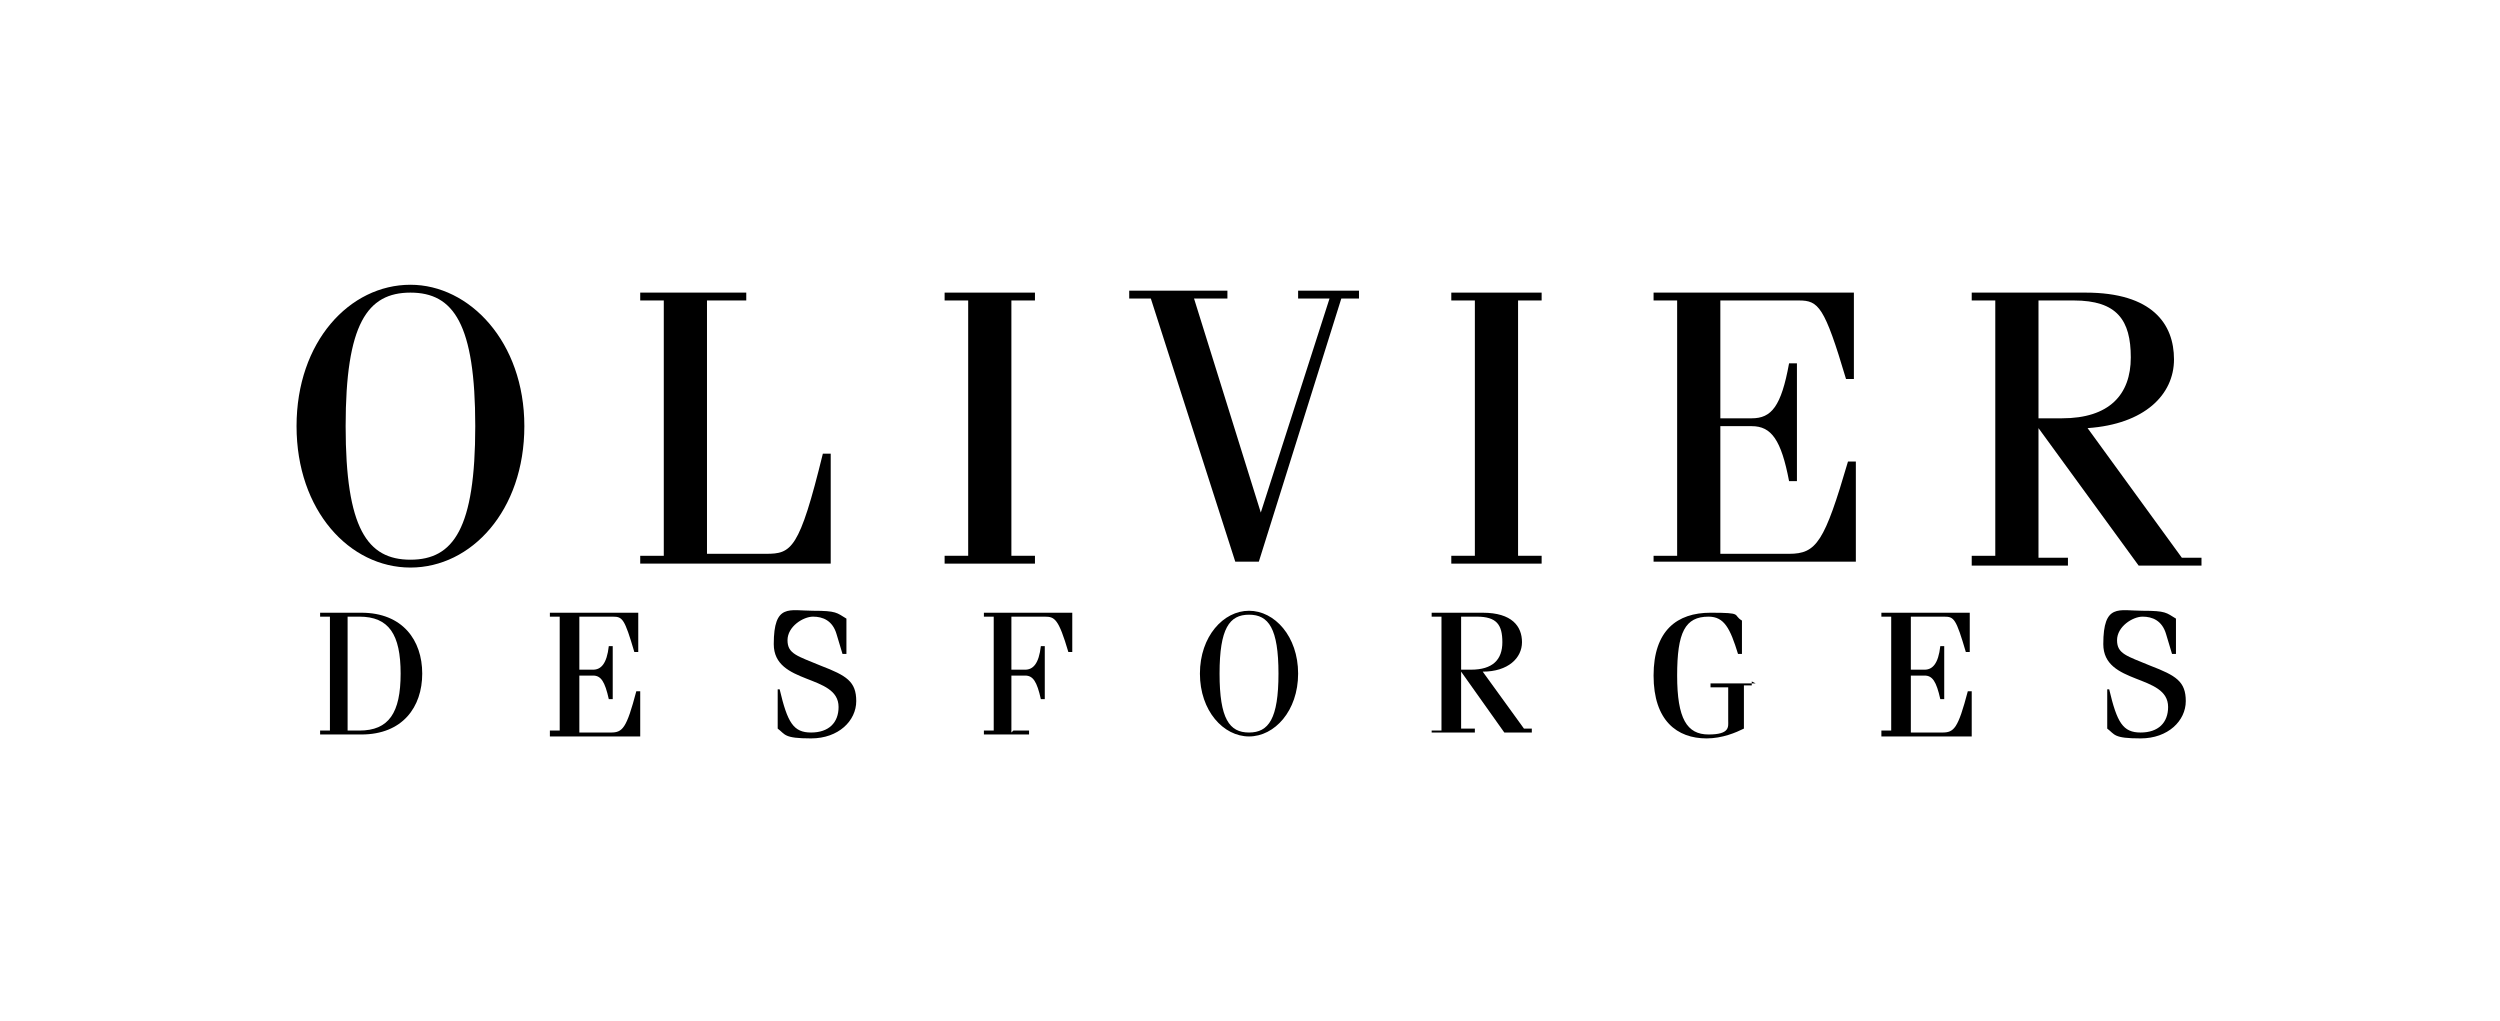 <?xml version="1.0" encoding="UTF-8"?>
<svg id="Layer_1" xmlns="http://www.w3.org/2000/svg" version="1.1" viewBox="0 0 127.3 52">
  <!-- Generator: Adobe Illustrator 29.3.1, SVG Export Plug-In . SVG Version: 2.1.0 Build 151)  -->
  <g>
    <path d="M20.9,14.5c3,0,5.8,2.9,5.8,7.2s-2.7,7.2-5.8,7.2-5.8-2.9-5.8-7.2,2.7-7.2,5.8-7.2ZM20.9,28.5c2.2,0,3.3-1.6,3.3-6.8s-1.1-6.8-3.3-6.8-3.3,1.6-3.3,6.8,1.1,6.8,3.3,6.8Z"/>
    <path d="M36,28.2h3c1.3,0,1.7-.2,2.9-5.1h.4v5.6h-9.7v-.4h1.2v-13h-1.2v-.4h5.4v.4h-2v13h0Z"/>
    <path d="M48.1,28.7v-.4h1.2v-13h-1.2v-.4h4.6v.4h-1.2v13h1.2v.4h-4.6Z"/>
    <path d="M57.5,14.8h5v.4h-1.7l3.4,10.9h0l3.5-10.9h-1.6v-.4h3.1v.4h-.9l-4.2,13.4h-1.2l-4.3-13.4h-1.1v-.4h0Z"/>
    <path d="M73.9,28.7v-.4h1.2v-13h-1.2v-.4h4.6v.4h-1.2v13h1.2v.4h-4.6Z"/>
    <path d="M84.2,28.7v-.4h1.2v-13h-1.2v-.4h10.2v4.4h-.4c-1.1-3.7-1.4-4-2.4-4h-4v6h1.6c1,0,1.5-.6,1.9-2.8h.4v6h-.4c-.4-2.1-.9-2.8-1.9-2.8h-1.6v6.5h3.5c1.4,0,1.8-.6,3-4.7h.4v5.1h-10.3,0Z"/>
    <path d="M100.4,28.7v-.4h1.2v-13h-1.2v-.4h5.8c3.4,0,4.5,1.6,4.5,3.4s-1.5,3.3-4.4,3.5l4.8,6.6h1v.4h-3.2l-5.1-7h0v6.6h1.5v.4h-4.9,0ZM103.8,21.3h1.2c2.4,0,3.5-1.2,3.5-3.1s-.7-2.9-2.9-2.9h-1.8v6h0Z"/>
  </g>
  <g>
    <path d="M16.8,31.4h-.5v-.2h2.1c2.1,0,3.1,1.4,3.1,3.1s-1,3.1-3.1,3.1h-2.1v-.2h.5v-5.8h0ZM17.7,37.2h.6c1.5,0,2.1-.9,2.1-2.9s-.6-2.9-2.1-2.9h-.6v5.8h0Z"/>
    <path d="M28,37.4v-.2h.5v-5.8h-.5v-.2h4.5v2h-.2c-.5-1.7-.6-1.8-1.1-1.8h-1.7v2.7h.7c.4,0,.7-.3.8-1.2h.2v2.7h-.2c-.2-.9-.4-1.2-.8-1.2h-.7v2.9h1.6c.6,0,.8-.2,1.3-2.1h.2v2.3s-4.6,0-4.6,0Z"/>
    <path d="M39.7,35.1c.4,1.7.7,2.2,1.6,2.2s1.4-.5,1.4-1.3c0-1.7-3.3-1.1-3.3-3.2s.8-1.7,2-1.7,1.2.1,1.7.4v1.8h-.2l-.3-1c-.2-.7-.7-.9-1.2-.9s-1.3.5-1.3,1.2.5.8,1.7,1.3c1.3.5,1.8.8,1.8,1.8s-.9,1.9-2.3,1.9-1.3-.2-1.7-.5v-2h.2Z"/>
    <path d="M51.6,37.2h.8v.2h-2.3v-.2h.5v-5.8h-.5v-.2h4.5v2h-.2c-.5-1.7-.7-1.8-1.2-1.8h-1.7v2.7h.7c.4,0,.7-.3.8-1.2h.2v2.7h-.2c-.2-.9-.4-1.2-.8-1.2h-.7v2.9h0Z"/>
    <path d="M63.6,31.1c1.3,0,2.5,1.3,2.5,3.2s-1.2,3.2-2.5,3.2-2.5-1.3-2.5-3.2,1.2-3.2,2.5-3.2ZM63.6,37.3c1,0,1.5-.7,1.5-3s-.5-3-1.5-3-1.5.7-1.5,3,.5,3,1.5,3Z"/>
    <path d="M72.9,37.4v-.2h.5v-5.8h-.5v-.2h2.6c1.5,0,2,.7,2,1.5s-.7,1.5-2,1.5l2.1,2.9h.4v.2h-1.4l-2.2-3.1h0v2.9h.7v.2h-2.2ZM74.4,34.1h.5c1.1,0,1.6-.5,1.6-1.4s-.3-1.3-1.3-1.3h-.8v2.7h0Z"/>
    <path d="M89.2,34.7v.2h-.4v2.2c-.4.2-1.1.5-1.9.5-1.5,0-2.7-.9-2.7-3.2s1.2-3.2,2.9-3.2,1.1.1,1.6.4v1.7h-.2c-.4-1.3-.7-1.9-1.5-1.9-1.2,0-1.6.8-1.6,3s.5,3,1.6,3,1-.4,1-.7v-1.7h-.9v-.2h2.3,0Z"/>
    <path d="M95.8,37.4v-.2h.5v-5.8h-.5v-.2h4.5v2h-.2c-.5-1.7-.6-1.8-1.1-1.8h-1.7v2.7h.7c.4,0,.7-.3.8-1.2h.2v2.7h-.2c-.2-.9-.4-1.2-.8-1.2h-.7v2.9h1.6c.6,0,.8-.2,1.3-2.1h.2v2.3h-4.6Z"/>
    <path d="M107.4,35.1c.4,1.7.7,2.2,1.6,2.2s1.4-.5,1.4-1.3c0-1.7-3.3-1.1-3.3-3.2s.8-1.7,2-1.7,1.2.1,1.7.4v1.8h-.2l-.3-1c-.2-.7-.7-.9-1.2-.9s-1.3.5-1.3,1.2.5.8,1.7,1.3c1.3.5,1.8.8,1.8,1.8s-.9,1.9-2.3,1.9-1.3-.2-1.7-.5v-2h.2Z"/>
  </g>
</svg>